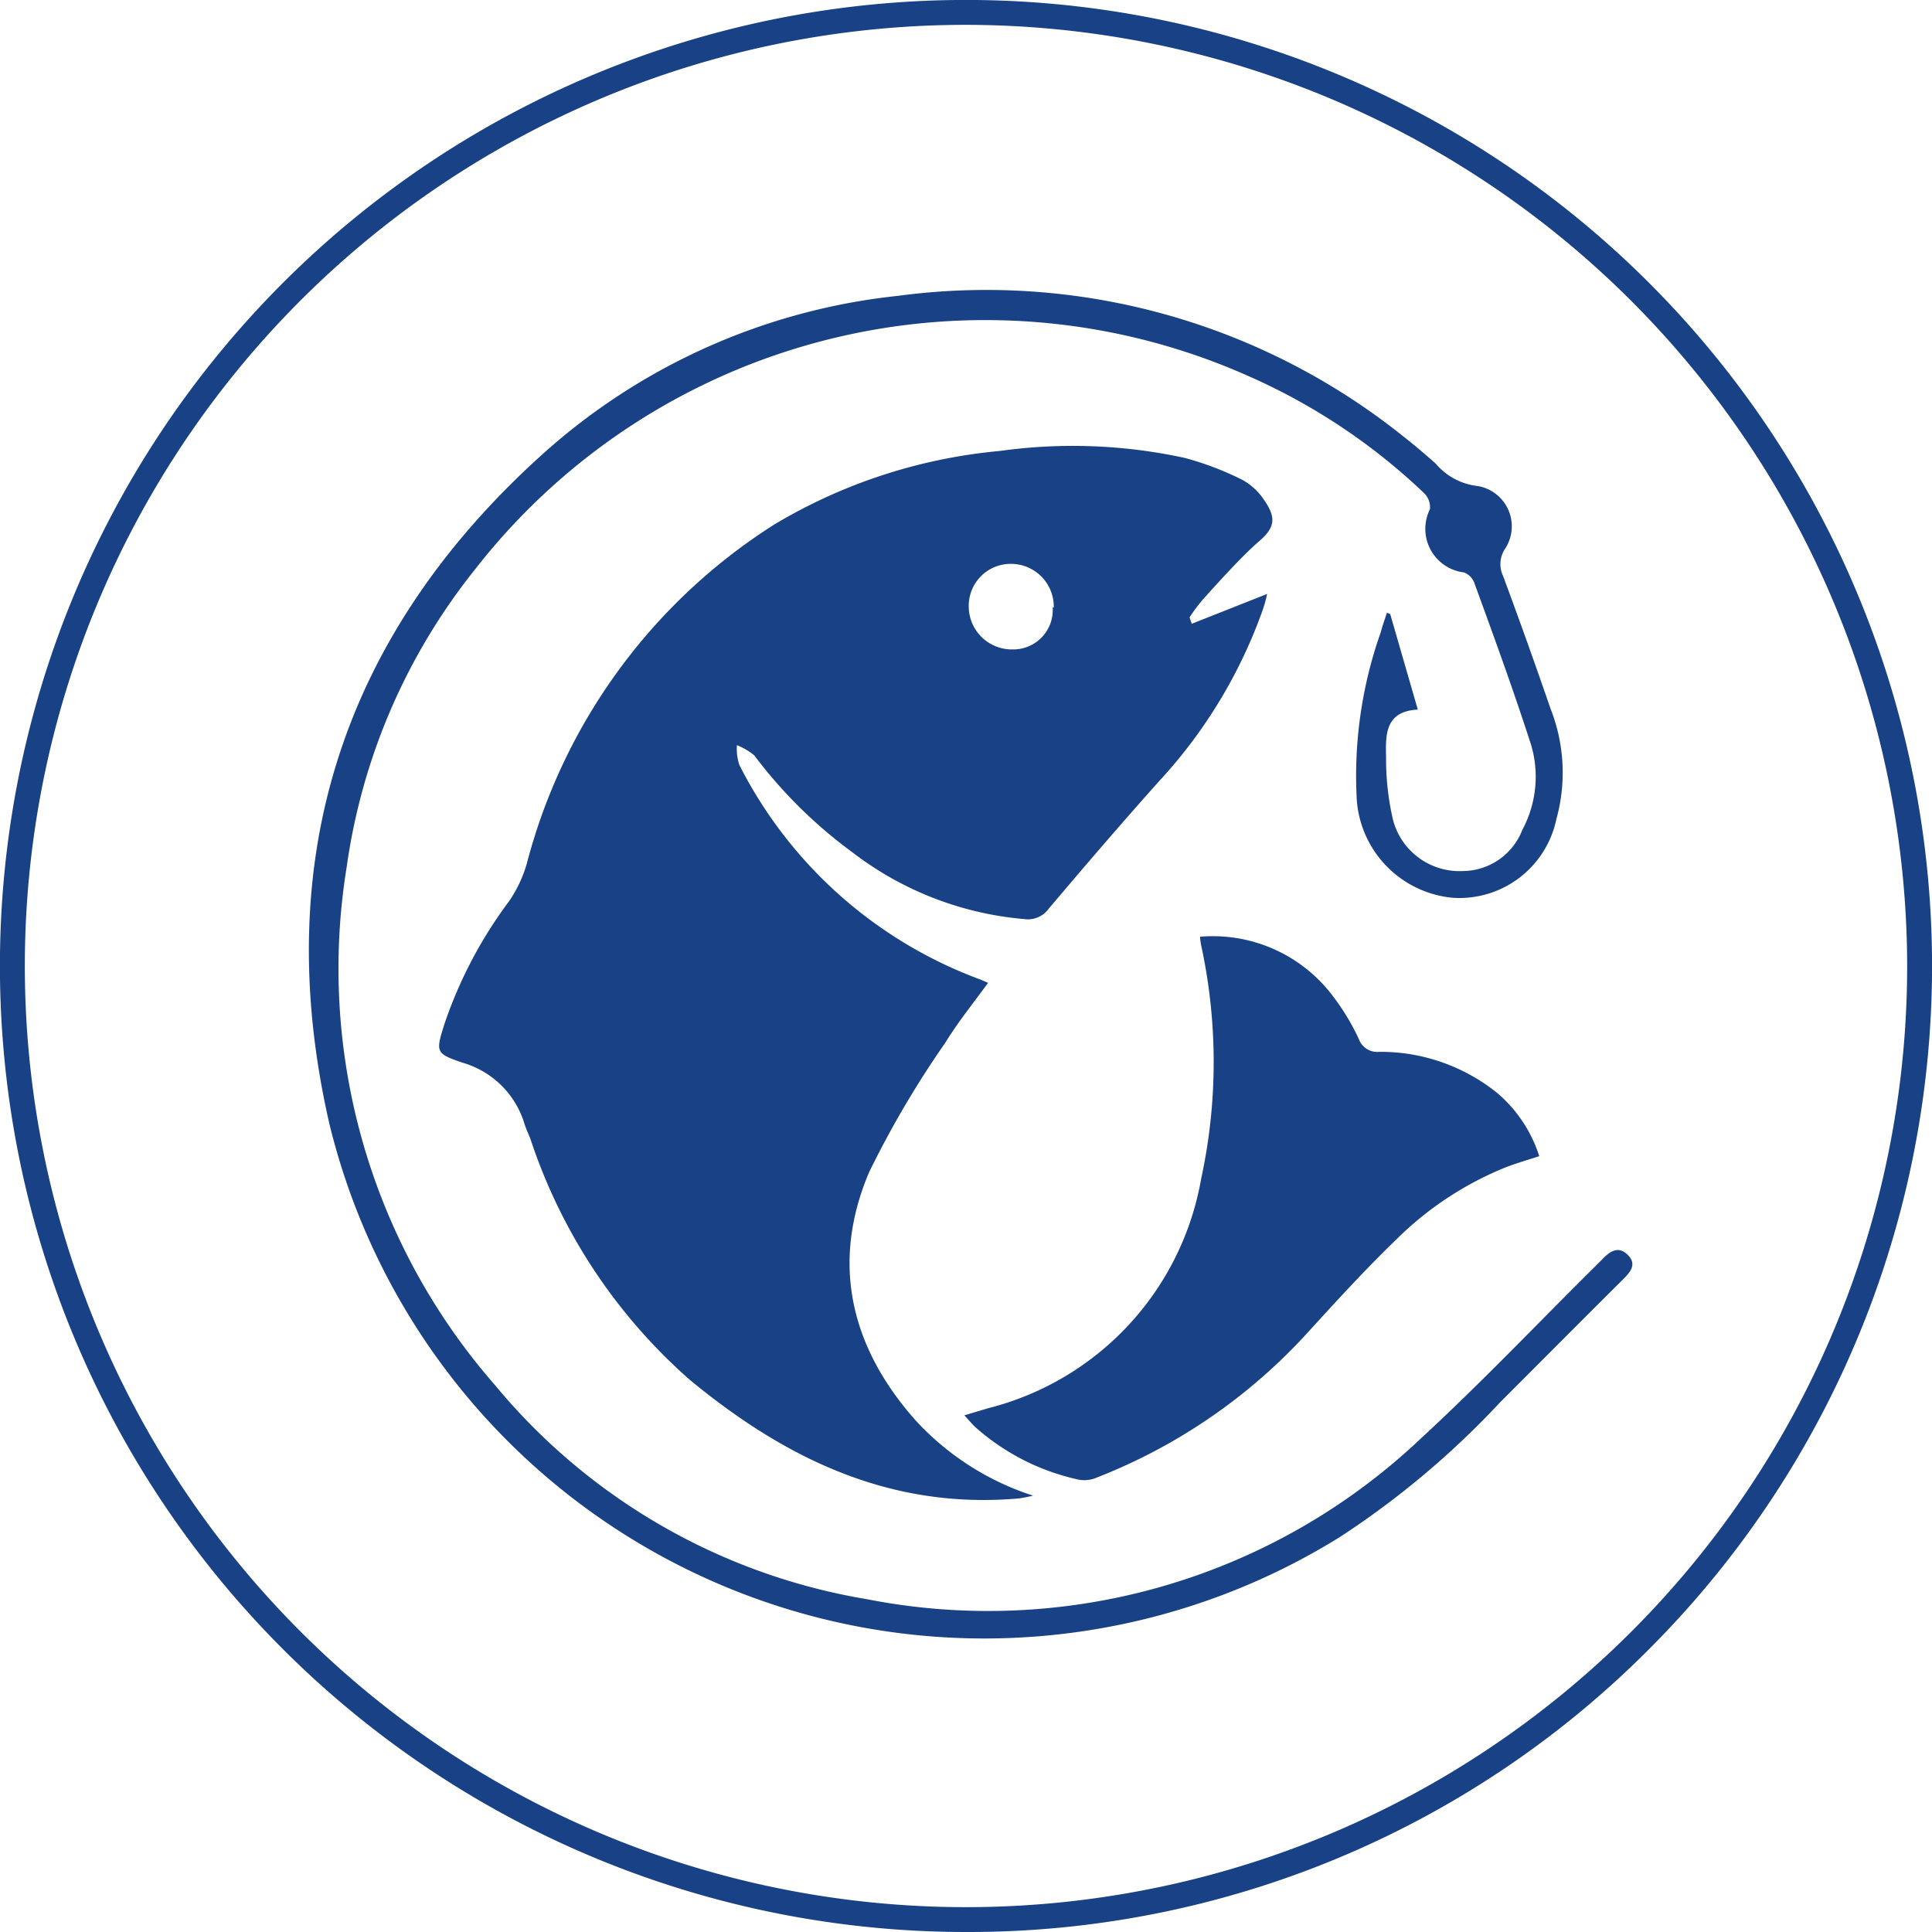 <svg id="Слой_1" data-name="Слой 1" xmlns="http://www.w3.org/2000/svg" viewBox="0 0 70 70"><path d="M35,70A35,35,0,0,1,10.25,10.25a35,35,0,0,1,49.5,49.5A34.77,34.77,0,0,1,35,70ZM35,.9A34.1,34.1,0,1,0,69.1,35,34.14,34.14,0,0,0,35,.9Z" fill="#194185"/><path d="M43.18,22.6l2.73-1.08a4.91,4.91,0,0,1-.16.58A18,18,0,0,1,42,28.3c-1.36,1.52-2.68,3.06-4,4.62a.93.93,0,0,1-.89.38,11.87,11.87,0,0,1-6.24-2.43,17,17,0,0,1-3.54-3.5A2.29,2.29,0,0,0,26.7,27a1.88,1.88,0,0,0,.09.72,16,16,0,0,0,8.73,7.77l.28.12c-.53.73-1.09,1.42-1.55,2.17a35.32,35.32,0,0,0-2.76,4.69c-1.41,3.32-.65,6.37,1.69,9a9.91,9.91,0,0,0,4.25,2.72,5.15,5.15,0,0,1-.51.1C32.29,54.7,28.49,52.88,25,50a19.93,19.93,0,0,1-5.77-8.7c-.07-.2-.17-.39-.23-.59a3.29,3.29,0,0,0-2.22-2.2c-1-.34-1-.38-.68-1.4a15.94,15.94,0,0,1,2.34-4.45,4.72,4.72,0,0,0,.65-1.38A20.75,20.75,0,0,1,28.06,19a19.32,19.32,0,0,1,8.16-2.66,19.1,19.1,0,0,1,6.7.25,10.93,10.93,0,0,1,2.1.8,2.23,2.23,0,0,1,.79.74c.45.65.37,1-.2,1.49s-1.37,1.37-2,2.07a5.74,5.74,0,0,0-.51.68Zm-5-.59a1.55,1.55,0,0,0-1.53-1.58A1.52,1.52,0,0,0,35.1,22a1.56,1.56,0,0,0,1.58,1.53A1.43,1.43,0,0,0,38.14,22Z" fill="#194185"/><path d="M50.37,22.25l1,3.46c-1.24.06-1.16,1-1.15,1.76a9.71,9.71,0,0,0,.25,2.23,2.49,2.49,0,0,0,2.52,1.86,2.33,2.33,0,0,0,2.17-1.5,4.06,4.06,0,0,0,.25-3.27c-.62-1.91-1.31-3.8-2-5.69a.65.65,0,0,0-.37-.36,1.59,1.59,0,0,1-1.23-2.29.72.72,0,0,0-.23-.6,22.15,22.15,0,0,0-6.36-4.23,23.43,23.43,0,0,0-28,7,22.16,22.16,0,0,0-4.66,10.8,22.92,22.92,0,0,0,5.37,18.76A22.23,22.23,0,0,0,31.4,57.94,22.79,22.79,0,0,0,51.5,52.1c2.17-2,4.17-4.11,6.25-6.17l.33-.33c.27-.28.57-.46.9-.13s.1.61-.15.86c-1.5,1.49-3,3-4.48,4.48a31.33,31.33,0,0,1-5.82,4.89,24.42,24.42,0,0,1-36.6-15c-2.18-9.55.48-17.75,7.79-24.3a22.82,22.82,0,0,1,12.81-5.68,24.15,24.15,0,0,1,18.3,5.08c.41.32.81.66,1.19,1a2.33,2.33,0,0,0,1.52.81,1.48,1.48,0,0,1,1,2.26,1,1,0,0,0-.08,1q.89,2.4,1.72,4.81a6.31,6.31,0,0,1,.21,4,3.59,3.59,0,0,1-3.73,2.85A3.84,3.84,0,0,1,49.16,29a15.61,15.61,0,0,1,.87-6.1c.06-.24.15-.47.22-.7Z" fill="#194185"/><path d="M43.48,33.94A5.44,5.44,0,0,1,48.3,36.1a8.3,8.3,0,0,1,.93,1.54.71.71,0,0,0,.74.47,6.73,6.73,0,0,1,4.3,1.51,5,5,0,0,1,1.5,2.27c-.43.14-.81.25-1.18.39a12,12,0,0,0-4,2.63c-1.11,1.07-2.16,2.22-3.2,3.36a20.31,20.31,0,0,1-7.64,5.26,1.13,1.13,0,0,1-.67.08,8.28,8.28,0,0,1-3.74-1.9c-.13-.12-.23-.25-.4-.43l.87-.26a10.42,10.42,0,0,0,7.71-8.31,19.94,19.94,0,0,0,0-8.46A2.7,2.7,0,0,1,43.48,33.94Z" fill="#194185"/></svg>
